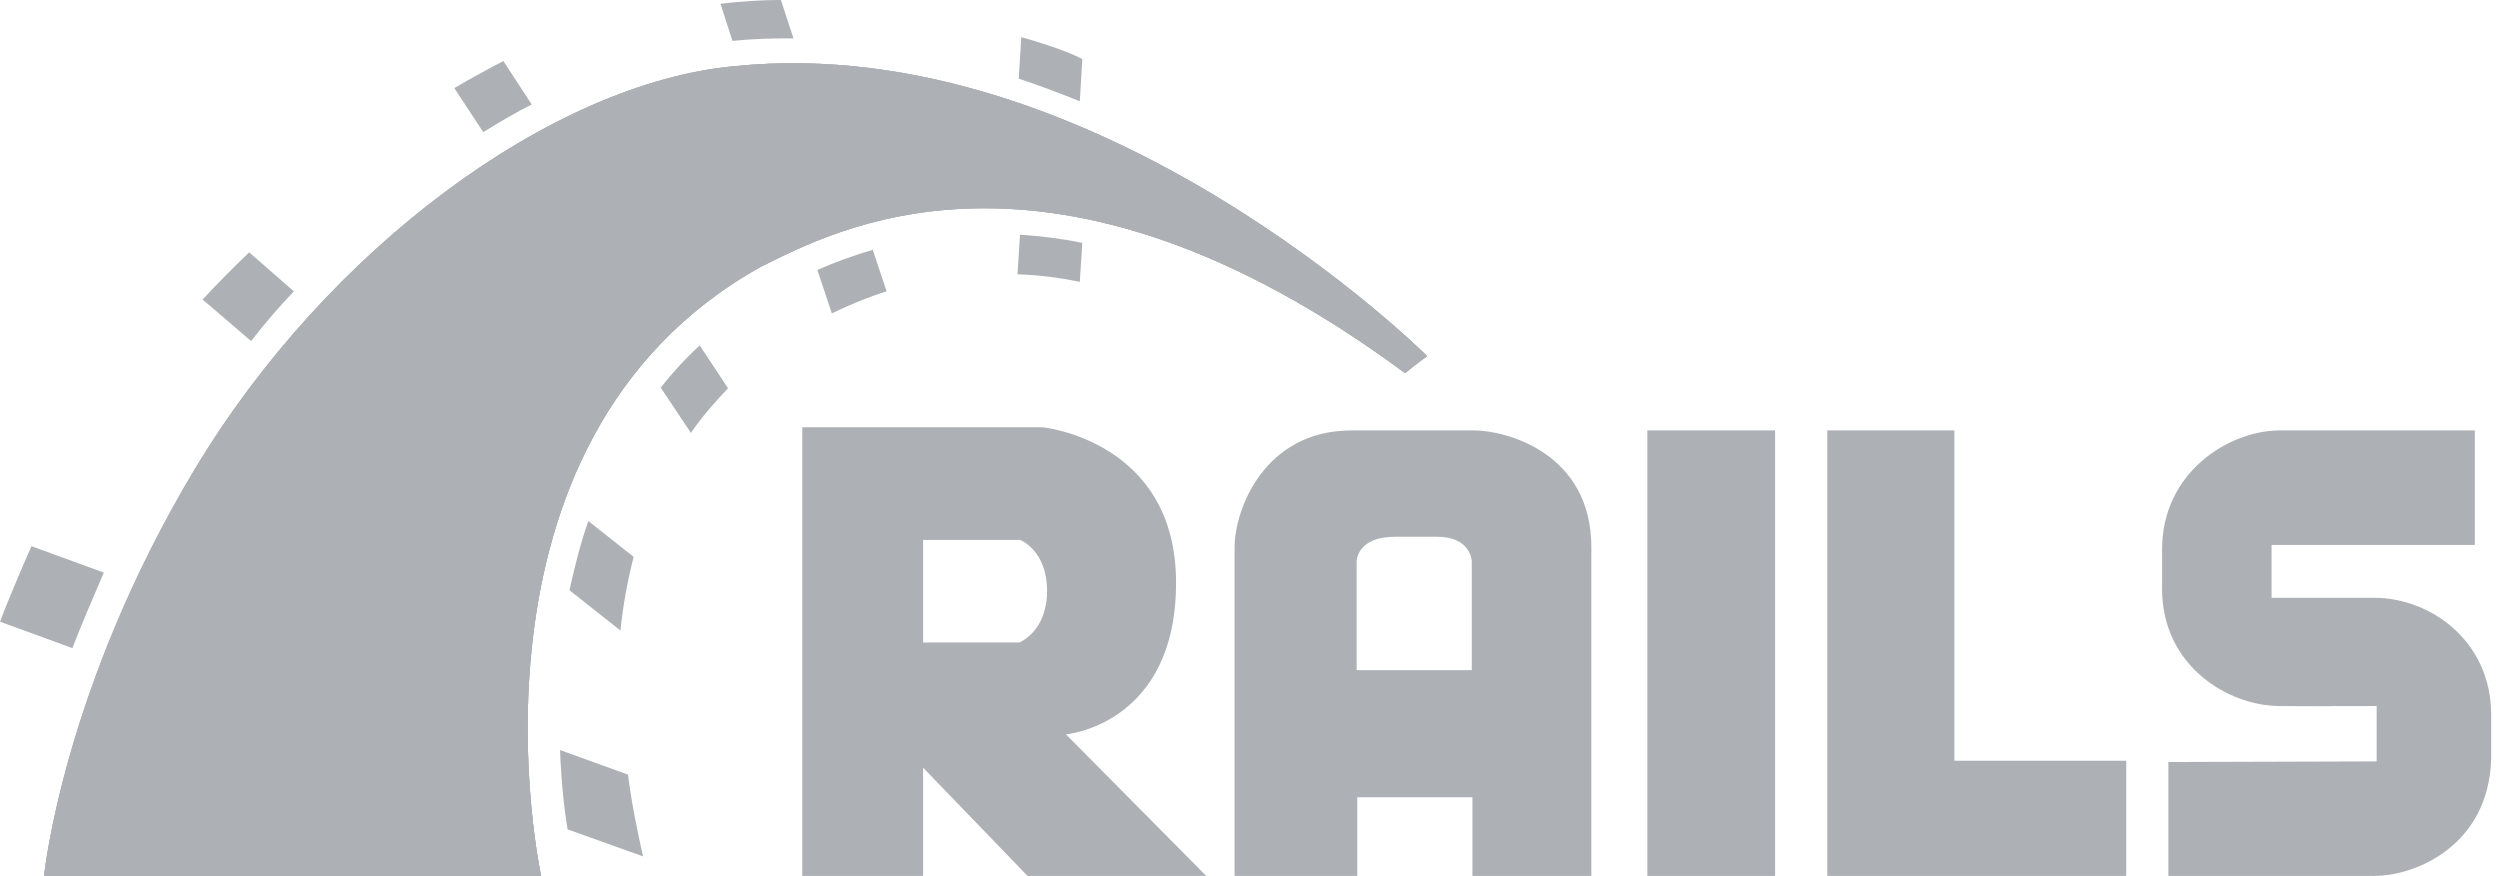 <svg viewBox="0 0 137 48" fill="none" xmlns="http://www.w3.org/2000/svg">
<path d="M118.827 41.759V48H130.103C132.413 48 136.379 46.311 136.517 41.587V39.173C136.517 35.138 133.206 32.759 130.103 32.759H124.482V29.862H135.62V23.587H124.93C122.172 23.587 118.482 25.862 118.482 30.104V32.276C118.482 36.517 122.137 38.69 124.93 38.69C132.689 38.724 123.068 38.69 130.241 38.69V41.724L118.827 41.759ZM58.413 40.242C58.413 40.242 64.448 39.724 64.448 31.931C64.448 24.138 57.137 23.414 57.137 23.414H43.965V48H50.586V42.069L56.31 48H66.103L58.413 40.242V40.242ZM55.861 35.207H50.586V29.587H55.896C55.896 29.587 57.379 30.138 57.379 32.38C57.379 34.621 55.861 35.207 55.861 35.207V35.207ZM80.792 23.587H74.068C69.275 23.587 67.654 27.931 67.654 30V48H74.379V43.69H80.689V48H87.206V30C87.206 24.759 82.448 23.587 80.792 23.587V23.587ZM80.689 36.724H74.344V30.759C74.344 30.759 74.344 29.414 76.448 29.414H78.758C80.62 29.414 80.654 30.759 80.654 30.759V36.724H80.689V36.724ZM90.275 23.587H97.275V48H90.275V23.587ZM107.103 41.69V23.587H100.137V48H116.517V41.69H107.103Z" fill="#ADB0B5"/>
<path d="M2.414 48H29.655C29.655 48 24.448 24.241 41.69 14.621C45.449 12.793 57.414 5.966 77 20.448C77.621 19.931 78.207 19.517 78.207 19.517C78.207 19.517 60.276 1.621 40.311 3.621C30.276 4.517 17.931 13.655 10.69 25.724C3.449 37.793 2.414 48 2.414 48Z" fill="#ADB0B5"/>
<path d="M2.414 48H29.655C29.655 48 24.448 24.241 41.69 14.621C45.449 12.793 57.414 5.966 77 20.448C77.621 19.931 78.207 19.517 78.207 19.517C78.207 19.517 60.276 1.621 40.311 3.621C30.276 4.517 17.931 13.655 10.69 25.724C3.449 37.793 2.414 48 2.414 48Z" fill="#ADB0B5"/>
<path d="M2.414 48H29.655C29.655 48 24.448 24.241 41.69 14.62C45.449 12.793 57.414 5.965 77 20.448C77.621 19.931 78.207 19.517 78.207 19.517C78.207 19.517 60.276 1.62 40.311 3.62C30.242 4.517 17.897 13.655 10.655 25.724C3.414 37.793 2.414 48 2.414 48ZM59.173 5.551L59.311 3.241C59 3.069 58.138 2.655 55.966 2.034L55.828 4.31C56.966 4.689 58.069 5.103 59.173 5.551Z" fill="#ADB0B5"/>
<path d="M55.897 12.862L55.759 15.034C56.897 15.069 58.035 15.207 59.172 15.448L59.31 13.31C58.138 13.069 57 12.931 55.897 12.862ZM43.138 2.103H43.483L42.793 0C41.724 0 40.621 0.069 39.483 0.207L40.138 2.241C41.138 2.138 42.138 2.103 43.138 2.103V2.103ZM44.793 14.793L45.586 17.172C46.586 16.69 47.586 16.276 48.586 15.966L47.828 13.69C46.655 14.034 45.655 14.414 44.793 14.793ZM29.138 5.724L27.586 3.345C26.724 3.793 25.828 4.276 24.896 4.828L26.483 7.241C27.379 6.69 28.241 6.172 29.138 5.724ZM36.207 21.241L37.862 23.724C38.448 22.862 39.138 22.069 39.897 21.276L38.345 18.931C37.552 19.655 36.828 20.448 36.207 21.241ZM31.207 32.345L34 34.552C34.138 33.207 34.379 31.862 34.724 30.517L32.241 28.552C31.793 29.828 31.483 31.103 31.207 32.345V32.345ZM16.103 15.966L13.655 13.828C12.759 14.69 11.897 15.552 11.103 16.414L13.759 18.69C14.483 17.759 15.276 16.828 16.103 15.966ZM5.69 31.379L1.724 29.931C1.069 31.414 0.345 33.138 0 34.069L3.966 35.517C4.414 34.345 5.138 32.655 5.69 31.379ZM30.69 41.103C30.759 42.931 30.931 44.414 31.103 45.448L35.241 46.931C34.931 45.586 34.621 44.069 34.414 42.448L30.69 41.103Z" fill="#ADB0B5"/>
</svg>
